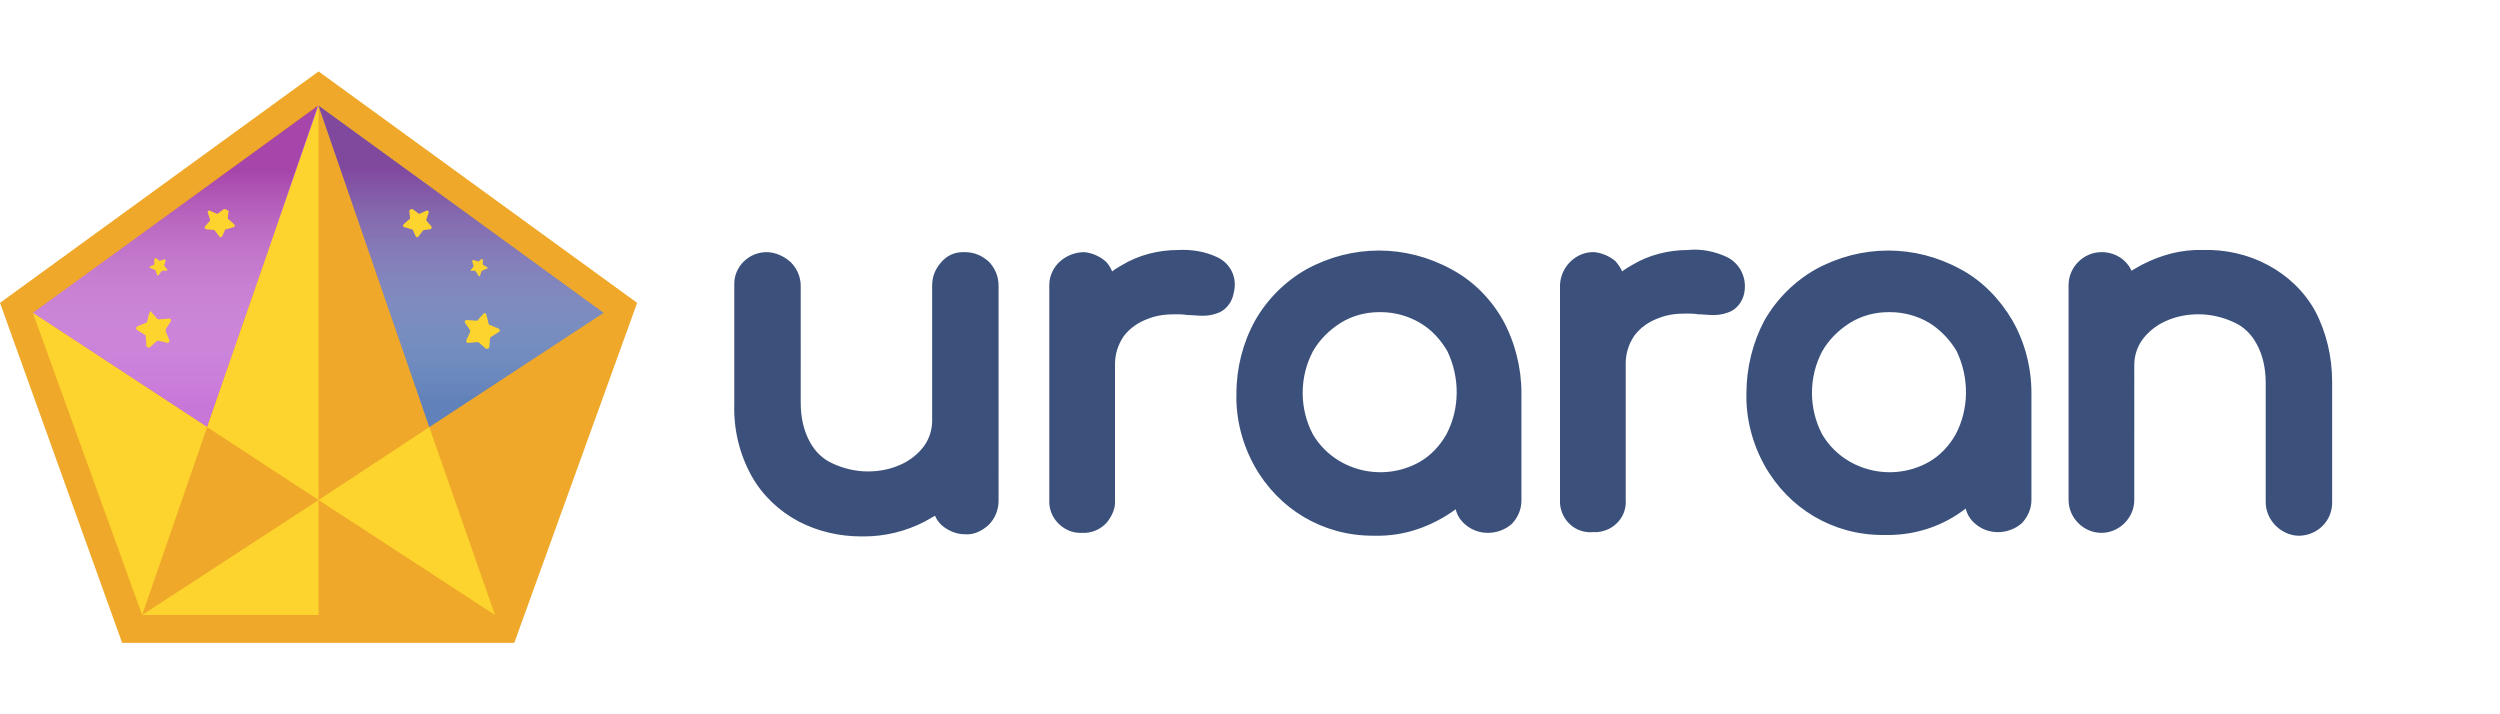 <svg version="1.1" xmlns="http://www.w3.org/2000/svg" xmlns:xlink="http://www.w3.org/1999/xlink" x="0" y="0" viewBox="0 0 350 100" xml:space="preserve"><style>.st0{fill:#efa829}.st1{fill:#c777d8}.st2{fill:#6081b9}.st3{opacity:.63}.st4{clip-path:url(#SVGID_2_);fill:url(#SVGID_3_)}.st5{fill:#fcd42d}.st6{fill:#3b517b}.st7{fill:none}</style><g id="D_x5F_logomark"><path class="st0" d="M18.8 87.6l-16-44.4L44.6 13l41.7 30.2-16 44.4z"/><path class="st0" d="M72 90H17.1L0 42.4 44.6 10l44.6 32.4L72 90zm-51.5-4.8h48.1l14.8-41-38.9-28.3L5.6 44.2l14.9 41z"/><path class="st1" d="M44.6 14.8l-40 29 24.4 16z"/><path class="st2" d="M84.5 43.8l-39.9-29 15.5 45z"/><g class="st3"><defs><path id="SVGID_1_" d="M4.6 43.8l39.9-29-15.5 45-24.4-16zm40-29l15.5 45 24.4-16-39.9-29z"/></defs><clipPath id="SVGID_2_"><use xlink:href="#SVGID_1_" overflow="visible"/></clipPath><linearGradient id="SVGID_3_" gradientUnits="userSpaceOnUse" x1="959.266" y1="1550.296" x2="959.266" y2="1507.096" gradientTransform="matrix(-1 0 0 1 1003.69 -1493.802)"><stop offset="0" stop-color="#fff" stop-opacity="0"/><stop offset=".759" stop-color="#93278f"/></linearGradient><path class="st4" d="M85.9 44.1L44.6 13.3 2.9 43.9l16.9 12.6h49z"/></g><path class="st5" d="M44.6 70V14.8L29 59.8zM4.6 43.8l15.3 42.3L29 59.8zM19.9 86.1h24.7V70zM44.6 70l24.7 16.1-9.2-26.3z"/><g><path class="st5" d="M68.1 44.1l.3 1.2c0 .1.1.2.2.2l1.2.5c.2.1.3.4 0 .5l-1.1.7c-.1 0-.1.1-.1.2l-.1 1.2c0 .2-.3.3-.5.2l-.9-.8c-.1-.1-.2-.1-.3-.1l-1.2.1c-.2.1-.4-.2-.3-.4l.5-1.1v-.3l-.7-1c-.1-.2 0-.4.3-.4l1.3.1c.1 0 .2 0 .2-.1l.8-.9c.1-.1.4-.1.4.2zM57.8 29.3l.8.6c.1 0 .1.1.2 0l.9-.4c.2-.1.4.1.3.3l-.3.9v.2l.7.8c.1.1 0 .4-.2.4l-.8.1c-.1 0-.1 0-.2.1l-.6.8c-.1.2-.3.1-.4 0l-.4-.9c0-.1-.1-.1-.2-.1l-1-.3c-.2 0-.2-.3-.1-.4l.8-.7c.1 0 .1-.1.1-.2l-.1-1c.1-.2.4-.3.5-.2zM67.6 36.4v.6s0 .1.1.1l.5.3c.1.1.1.2 0 .2l-.7.3s-.1 0-.1.1l-.2.6c0 .1-.2.1-.2 0l-.4-.6-.1-.1H66c-.1.1-.1 0-.1-.1l.4-.5v-.1l-.2-.6c0-.1.1-.2.2-.2l.6.2h.1l.5-.4c-.1 0 .1.1.1.2zM20.9 43.8l-.3 1.2c0 .1-.1.2-.2.2l-1.2.5c-.2.1-.2.4 0 .5l1.1.7c.1 0 .1.1.1.2l.1 1.3c0 .2.3.4.5.2l.9-.8c.1-.1.2-.1.3-.1l1.2.3c.2.1.4-.2.3-.4l-.5-1.2v-.3l.7-1.1c.1-.2 0-.5-.3-.4l-1.3.1c-.1 0-.2 0-.3-.1l-.8-.9c.1-.2-.2-.1-.3.1zM31.3 29.3l-.8.6c-.1 0-.1.1-.2 0l-.9-.4c-.2-.1-.4.1-.3.3l.3.9v.2l-.7.8c-.1.1 0 .4.2.4l1 .1c.1 0 .1 0 .2.1l.6.8c.1.2.3.1.4 0l.4-.9c0-.1.1-.1.2-.1l1-.3c.2 0 .2-.3.1-.4l-.8-.7c-.1 0-.1-.1-.1-.2l.1-1c-.4-.2-.6-.3-.7-.2zM21.6 36.4v.6s0 .1-.1.1l-.5.2c-.1.1-.1.2 0 .2l.7.3s.1 0 .1.1l.2.6c0 .1.2.1.2 0l.4-.5.1-.1h.6c.1 0 .2-.1.1-.2l-.4-.5v-.1l.2-.6c0-.1-.1-.2-.2-.2l-.6.2h-.1l-.5-.4c-.2.1-.2.2-.2.3z"/></g></g><path class="st6" d="M138.4 36.6c-.9-.8-2-1.3-3.3-1.3h-.3c-1.2 0-2.3.5-3.1 1.5-.8.9-1.2 2-1.2 3.2v18.9c0 1.3-.4 2.5-1.1 3.5-.8 1.1-1.9 2-3.2 2.6-1.5.7-3.1 1-4.7 1-1.7 0-3.4-.4-4.9-1.1-1.4-.6-2.5-1.7-3.2-3-.9-1.6-1.3-3.5-1.3-5.5V40c0-1.2-.5-2.4-1.4-3.3-.9-.8-2.1-1.4-3.4-1.4-2.5 0-4.6 2.1-4.5 4.6v16.7c-.1 3.5.7 6.9 2.4 10 1.5 2.7 3.8 4.9 6.6 6.4 2.7 1.4 5.7 2.1 8.8 2.1h.3c3 0 5.9-.7 8.6-2.1.5-.3.9-.5 1.4-.8.2.5.5.9.9 1.3.9.8 2.1 1.3 3.3 1.3 1.3.1 2.4-.5 3.3-1.3.9-.9 1.4-2.1 1.4-3.4V40c0-1.3-.5-2.5-1.4-3.4zM170.4 36c-1.7-.8-3.6-1.1-5.5-1-2.7 0-5.5.7-7.8 2.1-.5.3-.9.5-1.4.9-.2-.5-.5-1-.9-1.4-.8-.7-1.9-1.2-3-1.3-1.3 0-2.5.5-3.4 1.3-.9.8-1.5 2-1.5 3.3v30.6c.1 1.2.6 2.2 1.5 3 .8.7 1.8 1.1 2.8 1.1h.8c1.2-.1 2.2-.6 3-1.5.7-.9 1.2-2 1.1-3.1V51c0-1.4.4-2.7 1.2-3.9.9-1.2 2.1-2 3.5-2.5 1.3-.5 2.5-.6 3.8-.6.5 0 1 0 1.6.1.7 0 1.4.1 1.9.1h.5c.7 0 1.5-.2 2.2-.5 1-.5 1.7-1.5 1.9-2.6.6-2.2-.4-4.2-2.3-5.1zM203.2 37.7s0-.1 0 0c-6.4-3.5-13.9-3.5-20.3 0-3 1.7-5.5 4.2-7.2 7.2-1.7 3.1-2.6 6.6-2.6 10.2-.1 3.5.8 7 2.5 10.1 3.4 6.1 9.6 9.8 16.6 9.8h.3c4.1.1 8-1.3 11.3-3.7.2.8.6 1.5 1.3 2.1 1.8 1.6 4.6 1.6 6.5 0 .9-.9 1.4-2.1 1.4-3.3V55c0-3.5-.9-7.1-2.6-10.2-1.7-3-4.2-5.5-7.2-7.1zm-.7 23.1c-.9 1.6-2.2 3-3.8 3.9-5.2 2.9-11.9 1.2-14.9-3.9-1.9-3.6-1.9-8 0-11.6.9-1.6 2.3-3 3.9-4s3.5-1.5 5.4-1.5h.2c1.9 0 3.8.5 5.5 1.5s2.9 2.4 3.8 3.9c1.8 3.7 1.8 8.1-.1 11.7zM241.8 36c-1.7-.8-3.6-1.2-5.5-1-2.7 0-5.5.7-7.8 2.1-.5.3-.9.5-1.4.9-.2-.5-.5-.9-.9-1.4-.8-.7-1.9-1.2-3-1.3-2.5-.1-4.7 2-4.8 4.6v30.6c.2 2.4 2.2 4.2 4.6 4h.6c2.4-.2 4.2-2.2 4-4.6v-19c0-1.4.4-2.7 1.2-3.9.9-1.2 2.1-2 3.5-2.5 1.3-.5 2.5-.6 3.8-.6.5 0 1.1 0 1.6.1.7 0 1.4.1 1.9.1h.5c.7 0 1.5-.2 2.2-.5 1-.5 1.7-1.5 1.9-2.6.4-2.1-.6-4.1-2.4-5zM274.5 37.7s0-.1 0 0c-6.4-3.5-13.9-3.5-20.3 0-3 1.7-5.5 4.2-7.2 7.2-1.6 3-2.5 6.6-2.5 10.1-.1 3.5.8 7 2.5 10.1 3.4 6.1 9.6 9.8 16.6 9.8h.7c4 0 7.8-1.3 10.9-3.7.2.8.6 1.5 1.3 2.1 1.8 1.6 4.6 1.6 6.5 0 .9-.9 1.4-2.1 1.4-3.3V55c0-3.5-.9-7.1-2.7-10.2-1.7-2.9-4.2-5.5-7.2-7.1zm-.7 23.1c-.9 1.6-2.2 3-3.8 3.9-5.2 2.9-11.9 1.2-14.9-3.9-1.9-3.6-1.9-8 0-11.6.9-1.6 2.3-3 3.9-4s3.5-1.5 5.4-1.5h.2c1.9 0 3.8.5 5.5 1.5 1.6 1 2.9 2.4 3.8 3.9 1.8 3.7 1.8 8.1-.1 11.7zM324.1 43.5c-1.5-2.7-3.8-4.9-6.6-6.4s-6-2.2-9.1-2.1c-3-.1-5.9.7-8.6 2.1-.5.3-.9.5-1.4.8-.2-.5-.5-.9-.9-1.3-.8-.8-2-1.3-3.2-1.3h-.1c-2.5 0-4.6 2.1-4.6 4.6V70c0 2.5 2.1 4.6 4.6 4.6 2.5 0 4.6-2.1 4.6-4.6V51.1c0-1.3.4-2.5 1.1-3.5.8-1.1 1.9-2 3.2-2.6 1.5-.7 3.1-1 4.7-1 1.7 0 3.4.4 4.9 1.1 1.4.6 2.5 1.7 3.2 3 .9 1.6 1.3 3.5 1.3 5.5v16.7c0 1.2.5 2.4 1.4 3.3.8.8 2 1.4 3.2 1.4h.2c2.5-.1 4.5-2.1 4.5-4.6v-17c0-3.4-.8-6.9-2.4-9.9z"/><path class="st7" d="M0 0h350v100H0z"/></svg>